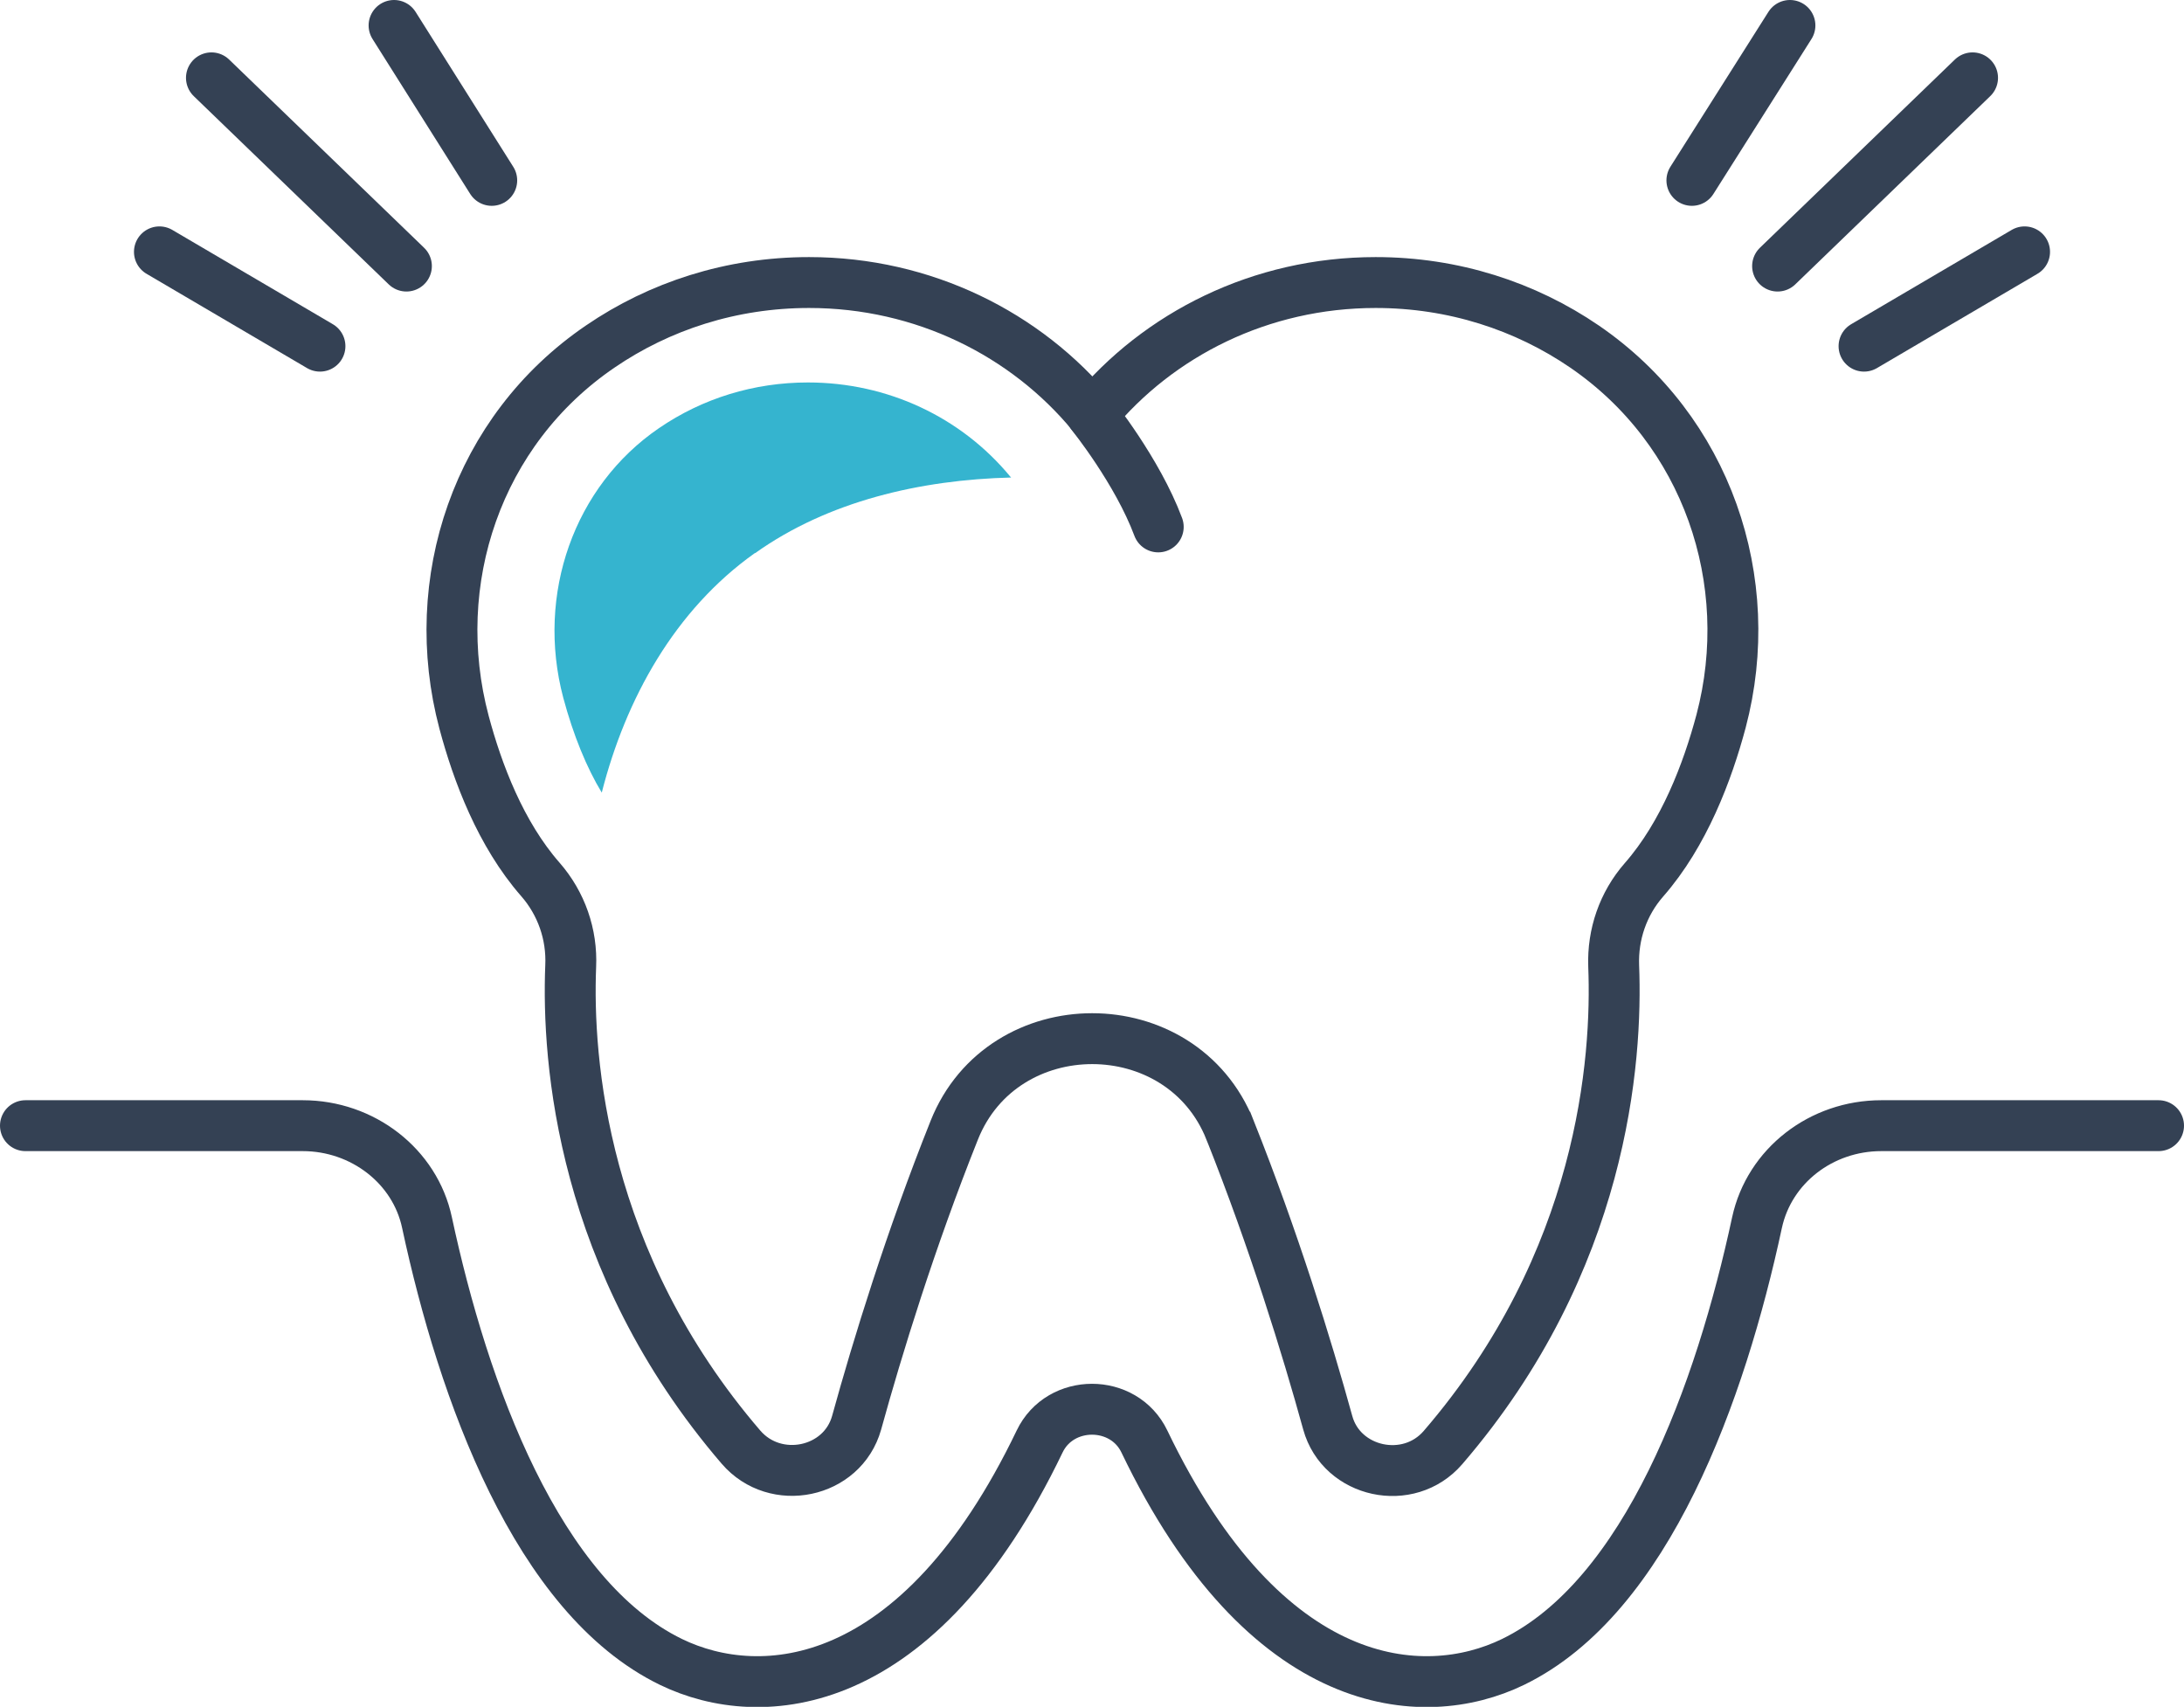 <?xml version="1.0" encoding="UTF-8"?>
<svg id="_レイヤー_2" data-name="レイヤー 2" xmlns="http://www.w3.org/2000/svg" viewBox="0 0 58.36 45.61">
  <defs>
    <style>
      .cls-1 {
        stroke-linejoin: round;
      }

      .cls-1, .cls-2 {
        fill: none;
        stroke: #344154;
        stroke-linecap: round;
        stroke-width: 1.36px;
      }

      .cls-3 {
        fill: #35b4cf;
        stroke-width: 0px;
      }

      .cls-2 {
        stroke-miterlimit: 10;
      }
    </style>
  </defs>
  <g id="_レイヤー_1-2" data-name="レイヤー 1">
    <g>
      <g>
        <line class="cls-1" x1="47.5" y1="7.11" x2="52.71" y2="2.08"/>
        <line class="cls-1" x1="45.21" y1="4.82" x2="47.83" y2=".68"/>
        <line class="cls-1" x1="49.81" y1="9.25" x2="54.1" y2="6.73"/>
      </g>
      <line class="cls-1" x1="10.86" y1="7.11" x2="5.65" y2="2.08"/>
      <line class="cls-1" x1="13.14" y1="4.82" x2="10.53" y2=".68"/>
      <line class="cls-1" x1="8.55" y1="9.25" x2="4.26" y2="6.73"/>
      <path class="cls-2" d="m32.87,30.2c1.17,2.94,2.05,5.79,2.61,7.82.37,1.34,2.16,1.73,3.08.66,4.28-4.97,4.66-10.36,4.56-12.87-.03-.84.25-1.66.81-2.3,1.07-1.22,1.7-2.89,2.06-4.24.99-3.75-.38-7.77-3.65-10.01-1.58-1.08-3.5-1.71-5.58-1.71-3.07,0-5.8,1.38-7.57,3.53-1.77-2.15-4.51-3.53-7.57-3.53-2.08,0-4,.63-5.58,1.71-3.29,2.24-4.64,6.28-3.64,10.04.36,1.35.98,2.99,2.04,4.2.56.64.85,1.47.81,2.32-.1,2.51.29,7.89,4.55,12.85.92,1.07,2.71.7,3.09-.65.56-2.03,1.44-4.89,2.61-7.82,1.3-3.26,6.07-3.26,7.37,0Z"/>
      <path class="cls-2" d="m29.18,11.08s1.21,1.5,1.77,3"/>
      <path class="cls-2" d="m57.68,30.08h-7.41c-1.6,0-2.99,1.07-3.32,2.59-.97,4.52-2.94,10-6.52,11.74-2.41,1.17-6.61.86-9.85-5.89-.55-1.15-2.25-1.15-2.8,0-3.24,6.75-7.44,7.06-9.85,5.89-3.58-1.74-5.55-7.22-6.52-11.74-.32-1.51-1.72-2.59-3.32-2.59H.68"/>
      <path class="cls-3" d="m20.18,14.78c1.95-1.39,4.42-1.96,6.84-2.02l-.02-.02c-1.32-1.6-3.29-2.52-5.41-2.52-1.44,0-2.81.42-3.98,1.22-2.27,1.55-3.29,4.44-2.56,7.2.27,1.01.63,1.88,1.03,2.54.64-2.51,1.95-4.88,4.09-6.4Z"/>
    </g>
  </g>
</svg>